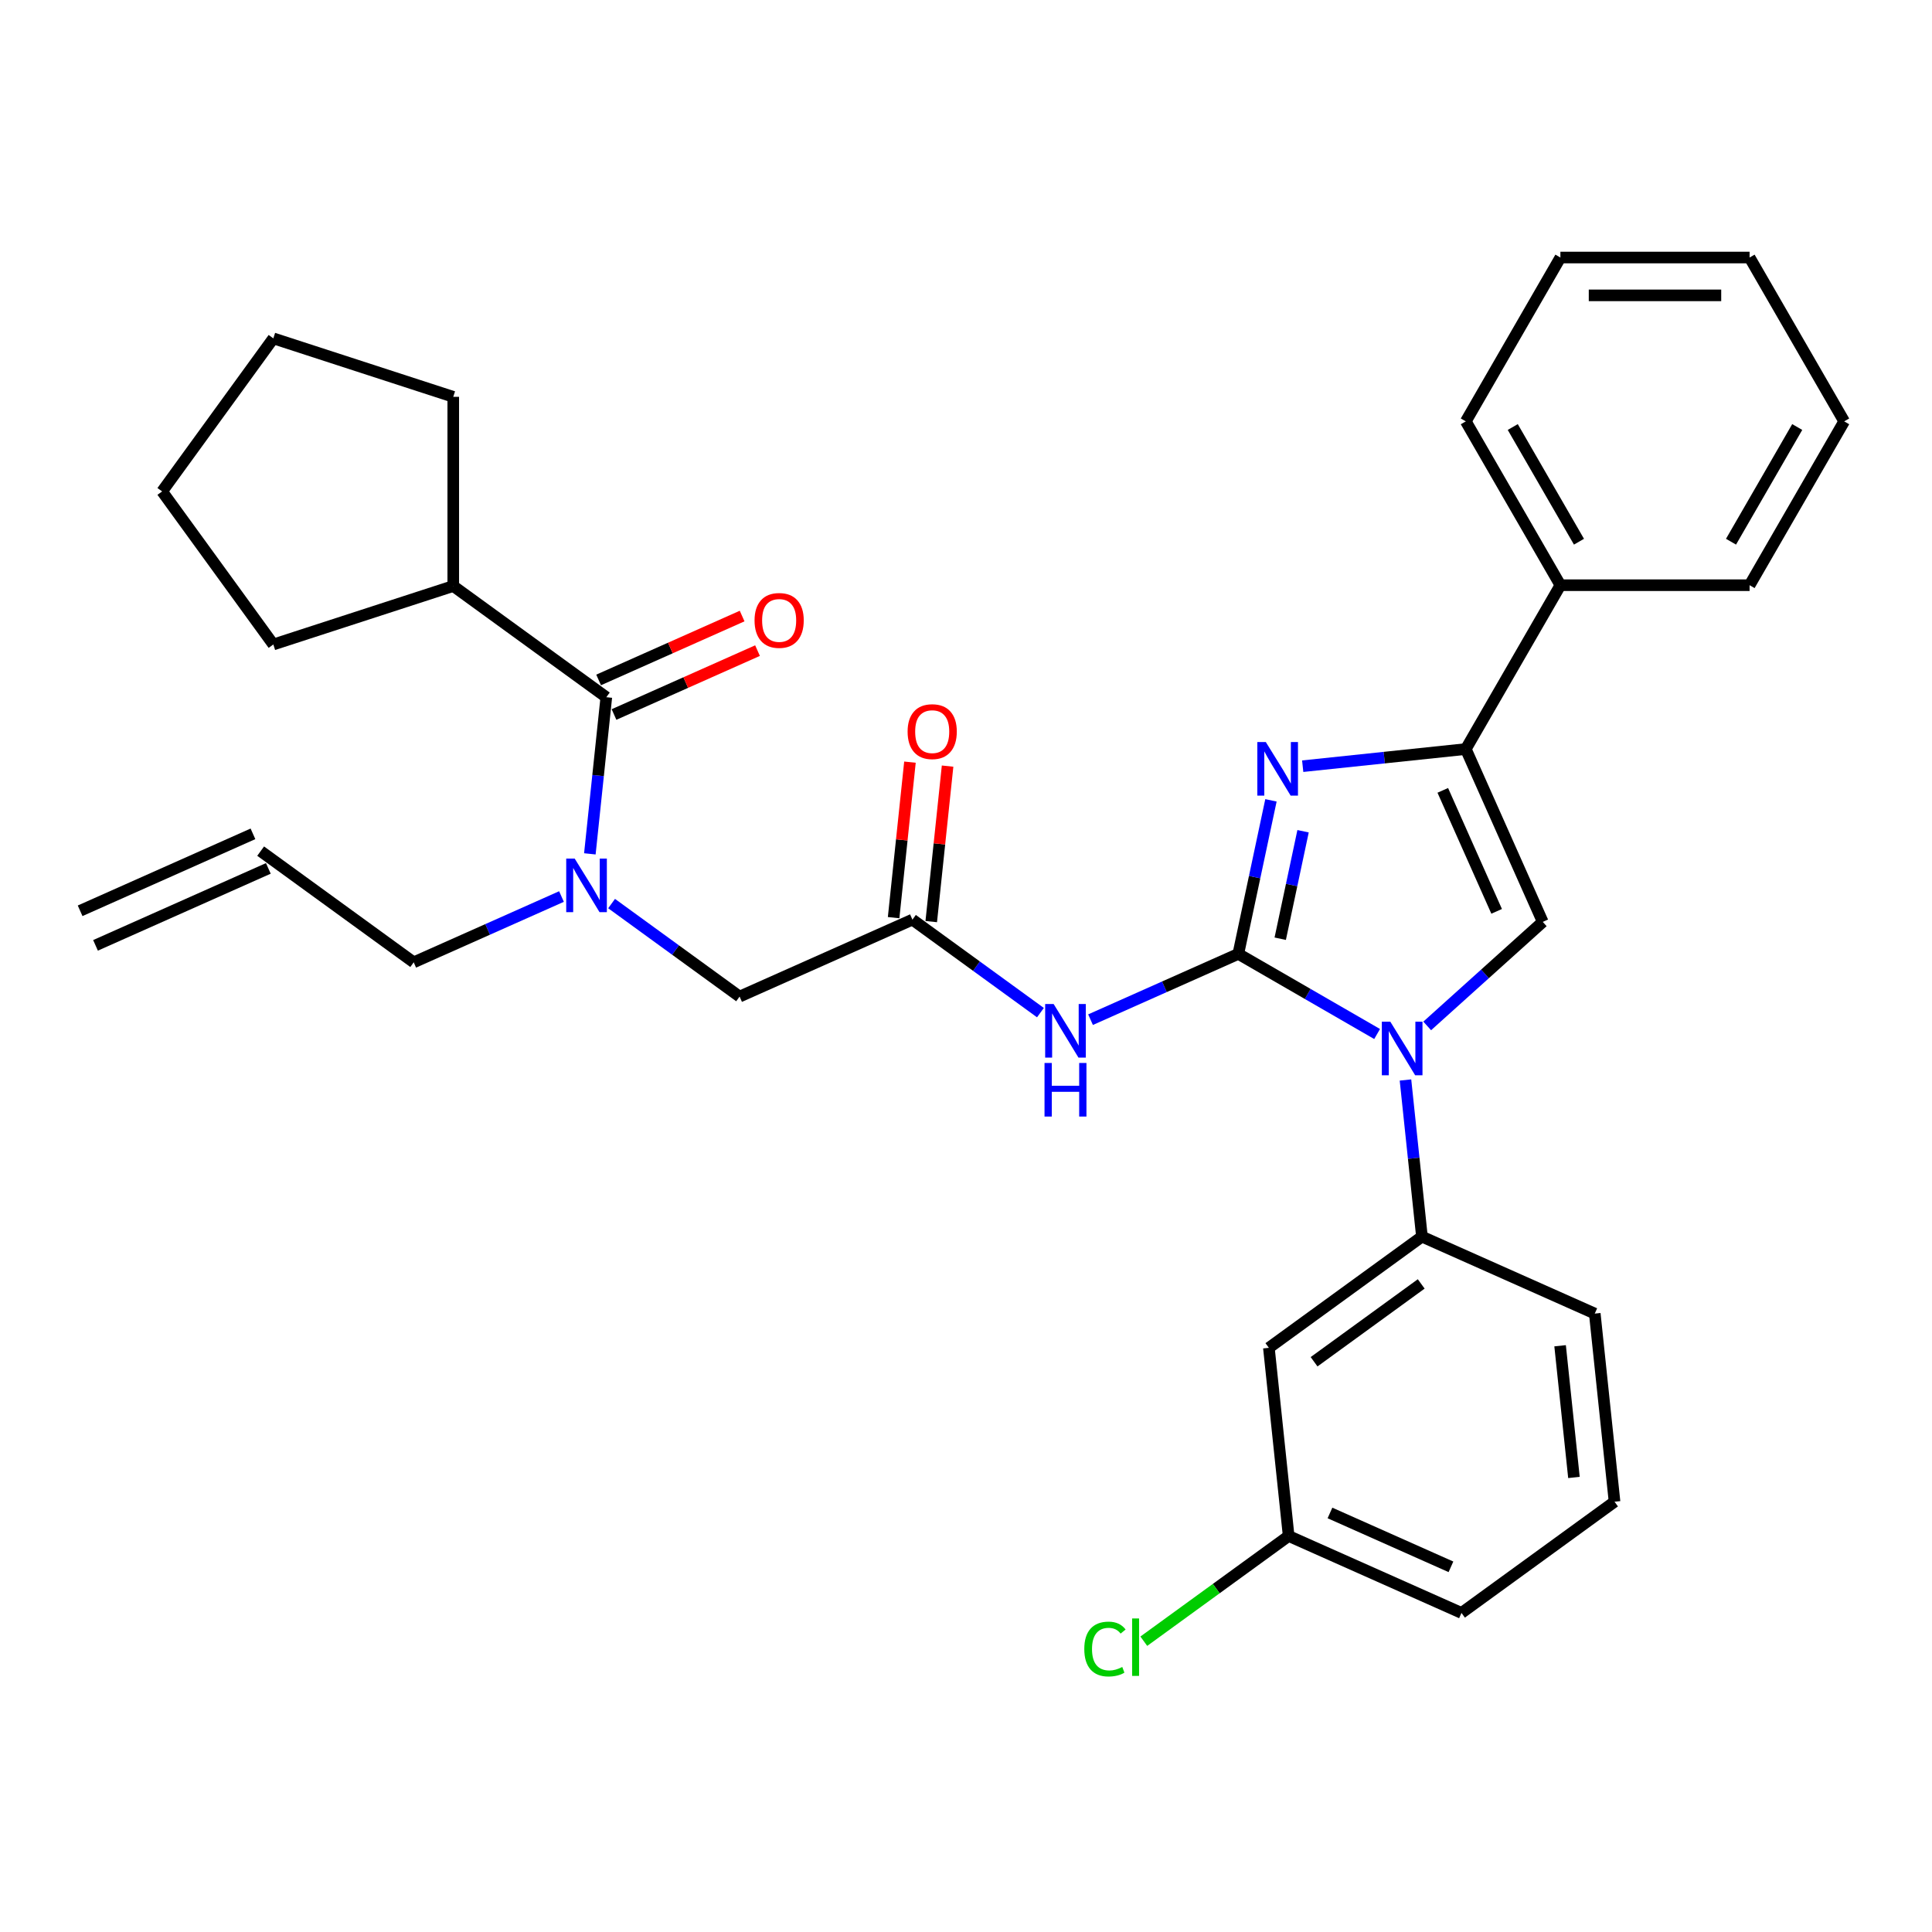 <?xml version='1.0' encoding='iso-8859-1'?>
<svg version='1.1' baseProfile='full'
              xmlns='http://www.w3.org/2000/svg'
                      xmlns:rdkit='http://www.rdkit.org/xml'
                      xmlns:xlink='http://www.w3.org/1999/xlink'
                  xml:space='preserve'
width='1000px' height='1000px' viewBox='0 0 1000 1000'>
<!-- END OF HEADER -->
<rect style='opacity:1.0;fill:#FFFFFF;stroke:none' width='1000' height='1000' x='0' y='0'> </rect>
<path class='bond-0' d='M 316.557,467.688 L 349.685,491.758' style='fill:none;fill-rule:evenodd;stroke:#0000FF;stroke-width:6px;stroke-linecap:butt;stroke-linejoin:miter;stroke-opacity:1' />
<path class='bond-0' d='M 349.685,491.758 L 382.814,515.827' style='fill:none;fill-rule:evenodd;stroke:#000000;stroke-width:6px;stroke-linecap:butt;stroke-linejoin:miter;stroke-opacity:1' />
<path class='bond-1' d='M 305.307,441.955 L 309.567,401.418' style='fill:none;fill-rule:evenodd;stroke:#0000FF;stroke-width:6px;stroke-linecap:butt;stroke-linejoin:miter;stroke-opacity:1' />
<path class='bond-1' d='M 309.567,401.418 L 313.828,360.881' style='fill:none;fill-rule:evenodd;stroke:#000000;stroke-width:6px;stroke-linecap:butt;stroke-linejoin:miter;stroke-opacity:1' />
<path class='bond-2' d='M 290.627,464.041 L 252.381,481.069' style='fill:none;fill-rule:evenodd;stroke:#0000FF;stroke-width:6px;stroke-linecap:butt;stroke-linejoin:miter;stroke-opacity:1' />
<path class='bond-2' d='M 252.381,481.069 L 214.134,498.098' style='fill:none;fill-rule:evenodd;stroke:#000000;stroke-width:6px;stroke-linecap:butt;stroke-linejoin:miter;stroke-opacity:1' />
<path class='bond-3' d='M 234.606,303.323 L 141.475,333.583' style='fill:none;fill-rule:evenodd;stroke:#000000;stroke-width:6px;stroke-linecap:butt;stroke-linejoin:miter;stroke-opacity:1' />
<path class='bond-4' d='M 234.606,303.323 L 234.606,205.4' style='fill:none;fill-rule:evenodd;stroke:#000000;stroke-width:6px;stroke-linecap:butt;stroke-linejoin:miter;stroke-opacity:1' />
<path class='bond-5' d='M 234.606,303.323 L 313.828,360.881' style='fill:none;fill-rule:evenodd;stroke:#000000;stroke-width:6px;stroke-linecap:butt;stroke-linejoin:miter;stroke-opacity:1' />
<path class='bond-6' d='M 317.811,369.827 L 354.95,353.291' style='fill:none;fill-rule:evenodd;stroke:#000000;stroke-width:6px;stroke-linecap:butt;stroke-linejoin:miter;stroke-opacity:1' />
<path class='bond-6' d='M 354.95,353.291 L 392.09,336.756' style='fill:none;fill-rule:evenodd;stroke:#FF0000;stroke-width:6px;stroke-linecap:butt;stroke-linejoin:miter;stroke-opacity:1' />
<path class='bond-6' d='M 309.845,351.936 L 346.985,335.4' style='fill:none;fill-rule:evenodd;stroke:#000000;stroke-width:6px;stroke-linecap:butt;stroke-linejoin:miter;stroke-opacity:1' />
<path class='bond-6' d='M 346.985,335.4 L 384.124,318.864' style='fill:none;fill-rule:evenodd;stroke:#FF0000;stroke-width:6px;stroke-linecap:butt;stroke-linejoin:miter;stroke-opacity:1' />
<path class='bond-7' d='M 141.475,333.583 L 83.917,254.361' style='fill:none;fill-rule:evenodd;stroke:#000000;stroke-width:6px;stroke-linecap:butt;stroke-linejoin:miter;stroke-opacity:1' />
<path class='bond-8' d='M 234.606,205.4 L 141.475,175.139' style='fill:none;fill-rule:evenodd;stroke:#000000;stroke-width:6px;stroke-linecap:butt;stroke-linejoin:miter;stroke-opacity:1' />
<path class='bond-9' d='M 49.438,489.315 L 138.895,449.485' style='fill:none;fill-rule:evenodd;stroke:#000000;stroke-width:6px;stroke-linecap:butt;stroke-linejoin:miter;stroke-opacity:1' />
<path class='bond-9' d='M 41.472,471.423 L 130.929,431.594' style='fill:none;fill-rule:evenodd;stroke:#000000;stroke-width:6px;stroke-linecap:butt;stroke-linejoin:miter;stroke-opacity:1' />
<path class='bond-10' d='M 134.912,440.54 L 214.134,498.098' style='fill:none;fill-rule:evenodd;stroke:#000000;stroke-width:6px;stroke-linecap:butt;stroke-linejoin:miter;stroke-opacity:1' />
<path class='bond-11' d='M 538.528,524.136 L 505.4,500.067' style='fill:none;fill-rule:evenodd;stroke:#0000FF;stroke-width:6px;stroke-linecap:butt;stroke-linejoin:miter;stroke-opacity:1' />
<path class='bond-11' d='M 505.4,500.067 L 472.272,475.998' style='fill:none;fill-rule:evenodd;stroke:#000000;stroke-width:6px;stroke-linecap:butt;stroke-linejoin:miter;stroke-opacity:1' />
<path class='bond-12' d='M 564.459,527.783 L 602.705,510.755' style='fill:none;fill-rule:evenodd;stroke:#0000FF;stroke-width:6px;stroke-linecap:butt;stroke-linejoin:miter;stroke-opacity:1' />
<path class='bond-12' d='M 602.705,510.755 L 640.951,493.727' style='fill:none;fill-rule:evenodd;stroke:#000000;stroke-width:6px;stroke-linecap:butt;stroke-linejoin:miter;stroke-opacity:1' />
<path class='bond-13' d='M 482.01,477.021 L 486.24,436.778' style='fill:none;fill-rule:evenodd;stroke:#000000;stroke-width:6px;stroke-linecap:butt;stroke-linejoin:miter;stroke-opacity:1' />
<path class='bond-13' d='M 486.24,436.778 L 490.47,396.536' style='fill:none;fill-rule:evenodd;stroke:#FF0000;stroke-width:6px;stroke-linecap:butt;stroke-linejoin:miter;stroke-opacity:1' />
<path class='bond-13' d='M 462.533,474.974 L 466.763,434.731' style='fill:none;fill-rule:evenodd;stroke:#000000;stroke-width:6px;stroke-linecap:butt;stroke-linejoin:miter;stroke-opacity:1' />
<path class='bond-13' d='M 466.763,434.731 L 470.992,394.488' style='fill:none;fill-rule:evenodd;stroke:#FF0000;stroke-width:6px;stroke-linecap:butt;stroke-linejoin:miter;stroke-opacity:1' />
<path class='bond-14' d='M 472.272,475.998 L 382.814,515.827' style='fill:none;fill-rule:evenodd;stroke:#000000;stroke-width:6px;stroke-linecap:butt;stroke-linejoin:miter;stroke-opacity:1' />
<path class='bond-15' d='M 712.791,535.203 L 676.871,514.465' style='fill:none;fill-rule:evenodd;stroke:#0000FF;stroke-width:6px;stroke-linecap:butt;stroke-linejoin:miter;stroke-opacity:1' />
<path class='bond-15' d='M 676.871,514.465 L 640.951,493.727' style='fill:none;fill-rule:evenodd;stroke:#000000;stroke-width:6px;stroke-linecap:butt;stroke-linejoin:miter;stroke-opacity:1' />
<path class='bond-16' d='M 738.721,531.015 L 768.624,504.09' style='fill:none;fill-rule:evenodd;stroke:#0000FF;stroke-width:6px;stroke-linecap:butt;stroke-linejoin:miter;stroke-opacity:1' />
<path class='bond-16' d='M 768.624,504.09 L 798.527,477.165' style='fill:none;fill-rule:evenodd;stroke:#000000;stroke-width:6px;stroke-linecap:butt;stroke-linejoin:miter;stroke-opacity:1' />
<path class='bond-17' d='M 727.47,559.002 L 731.731,599.539' style='fill:none;fill-rule:evenodd;stroke:#0000FF;stroke-width:6px;stroke-linecap:butt;stroke-linejoin:miter;stroke-opacity:1' />
<path class='bond-17' d='M 731.731,599.539 L 735.992,640.076' style='fill:none;fill-rule:evenodd;stroke:#000000;stroke-width:6px;stroke-linecap:butt;stroke-linejoin:miter;stroke-opacity:1' />
<path class='bond-18' d='M 640.951,493.727 L 649.397,453.992' style='fill:none;fill-rule:evenodd;stroke:#000000;stroke-width:6px;stroke-linecap:butt;stroke-linejoin:miter;stroke-opacity:1' />
<path class='bond-18' d='M 649.397,453.992 L 657.843,414.257' style='fill:none;fill-rule:evenodd;stroke:#0000FF;stroke-width:6px;stroke-linecap:butt;stroke-linejoin:miter;stroke-opacity:1' />
<path class='bond-18' d='M 662.642,485.878 L 668.554,458.064' style='fill:none;fill-rule:evenodd;stroke:#000000;stroke-width:6px;stroke-linecap:butt;stroke-linejoin:miter;stroke-opacity:1' />
<path class='bond-18' d='M 668.554,458.064 L 674.466,430.249' style='fill:none;fill-rule:evenodd;stroke:#0000FF;stroke-width:6px;stroke-linecap:butt;stroke-linejoin:miter;stroke-opacity:1' />
<path class='bond-19' d='M 674.276,396.58 L 716.487,392.143' style='fill:none;fill-rule:evenodd;stroke:#0000FF;stroke-width:6px;stroke-linecap:butt;stroke-linejoin:miter;stroke-opacity:1' />
<path class='bond-19' d='M 716.487,392.143 L 758.698,387.707' style='fill:none;fill-rule:evenodd;stroke:#000000;stroke-width:6px;stroke-linecap:butt;stroke-linejoin:miter;stroke-opacity:1' />
<path class='bond-20' d='M 758.698,387.707 L 807.66,302.902' style='fill:none;fill-rule:evenodd;stroke:#000000;stroke-width:6px;stroke-linecap:butt;stroke-linejoin:miter;stroke-opacity:1' />
<path class='bond-21' d='M 758.698,387.707 L 798.527,477.165' style='fill:none;fill-rule:evenodd;stroke:#000000;stroke-width:6px;stroke-linecap:butt;stroke-linejoin:miter;stroke-opacity:1' />
<path class='bond-21' d='M 746.781,409.091 L 774.661,471.712' style='fill:none;fill-rule:evenodd;stroke:#000000;stroke-width:6px;stroke-linecap:butt;stroke-linejoin:miter;stroke-opacity:1' />
<path class='bond-22' d='M 954.545,218.098 L 905.584,302.902' style='fill:none;fill-rule:evenodd;stroke:#000000;stroke-width:6px;stroke-linecap:butt;stroke-linejoin:miter;stroke-opacity:1' />
<path class='bond-22' d='M 930.24,221.026 L 895.967,280.389' style='fill:none;fill-rule:evenodd;stroke:#000000;stroke-width:6px;stroke-linecap:butt;stroke-linejoin:miter;stroke-opacity:1' />
<path class='bond-23' d='M 954.545,218.098 L 905.584,133.294' style='fill:none;fill-rule:evenodd;stroke:#000000;stroke-width:6px;stroke-linecap:butt;stroke-linejoin:miter;stroke-opacity:1' />
<path class='bond-24' d='M 905.584,133.294 L 807.66,133.294' style='fill:none;fill-rule:evenodd;stroke:#000000;stroke-width:6px;stroke-linecap:butt;stroke-linejoin:miter;stroke-opacity:1' />
<path class='bond-24' d='M 890.895,152.878 L 822.348,152.878' style='fill:none;fill-rule:evenodd;stroke:#000000;stroke-width:6px;stroke-linecap:butt;stroke-linejoin:miter;stroke-opacity:1' />
<path class='bond-25' d='M 656.77,697.634 L 735.992,640.076' style='fill:none;fill-rule:evenodd;stroke:#000000;stroke-width:6px;stroke-linecap:butt;stroke-linejoin:miter;stroke-opacity:1' />
<path class='bond-25' d='M 680.165,704.844 L 735.62,664.554' style='fill:none;fill-rule:evenodd;stroke:#000000;stroke-width:6px;stroke-linecap:butt;stroke-linejoin:miter;stroke-opacity:1' />
<path class='bond-26' d='M 656.77,697.634 L 667.005,795.021' style='fill:none;fill-rule:evenodd;stroke:#000000;stroke-width:6px;stroke-linecap:butt;stroke-linejoin:miter;stroke-opacity:1' />
<path class='bond-27' d='M 735.992,640.076 L 825.449,679.905' style='fill:none;fill-rule:evenodd;stroke:#000000;stroke-width:6px;stroke-linecap:butt;stroke-linejoin:miter;stroke-opacity:1' />
<path class='bond-28' d='M 667.005,795.021 L 629.519,822.256' style='fill:none;fill-rule:evenodd;stroke:#000000;stroke-width:6px;stroke-linecap:butt;stroke-linejoin:miter;stroke-opacity:1' />
<path class='bond-28' d='M 629.519,822.256 L 592.033,849.491' style='fill:none;fill-rule:evenodd;stroke:#00CC00;stroke-width:6px;stroke-linecap:butt;stroke-linejoin:miter;stroke-opacity:1' />
<path class='bond-29' d='M 667.005,795.021 L 756.463,834.85' style='fill:none;fill-rule:evenodd;stroke:#000000;stroke-width:6px;stroke-linecap:butt;stroke-linejoin:miter;stroke-opacity:1' />
<path class='bond-29' d='M 688.39,783.104 L 751.01,810.984' style='fill:none;fill-rule:evenodd;stroke:#000000;stroke-width:6px;stroke-linecap:butt;stroke-linejoin:miter;stroke-opacity:1' />
<path class='bond-30' d='M 835.685,777.292 L 756.463,834.85' style='fill:none;fill-rule:evenodd;stroke:#000000;stroke-width:6px;stroke-linecap:butt;stroke-linejoin:miter;stroke-opacity:1' />
<path class='bond-31' d='M 835.685,777.292 L 825.449,679.905' style='fill:none;fill-rule:evenodd;stroke:#000000;stroke-width:6px;stroke-linecap:butt;stroke-linejoin:miter;stroke-opacity:1' />
<path class='bond-31' d='M 814.672,764.731 L 807.507,696.56' style='fill:none;fill-rule:evenodd;stroke:#000000;stroke-width:6px;stroke-linecap:butt;stroke-linejoin:miter;stroke-opacity:1' />
<path class='bond-32' d='M 807.66,133.294 L 758.698,218.098' style='fill:none;fill-rule:evenodd;stroke:#000000;stroke-width:6px;stroke-linecap:butt;stroke-linejoin:miter;stroke-opacity:1' />
<path class='bond-33' d='M 758.698,218.098 L 807.66,302.902' style='fill:none;fill-rule:evenodd;stroke:#000000;stroke-width:6px;stroke-linecap:butt;stroke-linejoin:miter;stroke-opacity:1' />
<path class='bond-33' d='M 783.003,221.026 L 817.277,280.389' style='fill:none;fill-rule:evenodd;stroke:#000000;stroke-width:6px;stroke-linecap:butt;stroke-linejoin:miter;stroke-opacity:1' />
<path class='bond-34' d='M 807.66,302.902 L 905.584,302.902' style='fill:none;fill-rule:evenodd;stroke:#000000;stroke-width:6px;stroke-linecap:butt;stroke-linejoin:miter;stroke-opacity:1' />
<path class='bond-35' d='M 141.475,175.139 L 83.917,254.361' style='fill:none;fill-rule:evenodd;stroke:#000000;stroke-width:6px;stroke-linecap:butt;stroke-linejoin:miter;stroke-opacity:1' />
<path  class='atom-0' d='M 297.462 444.403
L 306.549 459.091
Q 307.45 460.54, 308.899 463.165
Q 310.349 465.789, 310.427 465.946
L 310.427 444.403
L 314.109 444.403
L 314.109 472.135
L 310.31 472.135
L 300.556 456.075
Q 299.42 454.195, 298.206 452.041
Q 297.031 449.886, 296.679 449.22
L 296.679 472.135
L 293.075 472.135
L 293.075 444.403
L 297.462 444.403
' fill='#0000FF'/>
<path  class='atom-3' d='M 390.555 321.131
Q 390.555 314.472, 393.846 310.751
Q 397.136 307.03, 403.286 307.03
Q 409.435 307.03, 412.725 310.751
Q 416.016 314.472, 416.016 321.131
Q 416.016 327.868, 412.686 331.706
Q 409.357 335.506, 403.286 335.506
Q 397.175 335.506, 393.846 331.706
Q 390.555 327.907, 390.555 321.131
M 403.286 332.372
Q 407.516 332.372, 409.788 329.552
Q 412.099 326.693, 412.099 321.131
Q 412.099 315.686, 409.788 312.944
Q 407.516 310.163, 403.286 310.163
Q 399.055 310.163, 396.744 312.905
Q 394.472 315.647, 394.472 321.131
Q 394.472 326.732, 396.744 329.552
Q 399.055 332.372, 403.286 332.372
' fill='#FF0000'/>
<path  class='atom-8' d='M 545.364 519.69
L 554.451 534.378
Q 555.352 535.827, 556.801 538.452
Q 558.25 541.076, 558.329 541.233
L 558.329 519.69
L 562.011 519.69
L 562.011 547.422
L 558.211 547.422
L 548.458 531.362
Q 547.322 529.482, 546.108 527.328
Q 544.933 525.173, 544.58 524.508
L 544.58 547.422
L 540.977 547.422
L 540.977 519.69
L 545.364 519.69
' fill='#0000FF'/>
<path  class='atom-8' d='M 540.644 550.195
L 544.404 550.195
L 544.404 561.985
L 558.583 561.985
L 558.583 550.195
L 562.344 550.195
L 562.344 577.927
L 558.583 577.927
L 558.583 565.118
L 544.404 565.118
L 544.404 577.927
L 540.644 577.927
L 540.644 550.195
' fill='#0000FF'/>
<path  class='atom-10' d='M 469.777 378.689
Q 469.777 372.03, 473.068 368.309
Q 476.358 364.588, 482.507 364.588
Q 488.657 364.588, 491.947 368.309
Q 495.238 372.03, 495.238 378.689
Q 495.238 385.426, 491.908 389.264
Q 488.579 393.064, 482.507 393.064
Q 476.397 393.064, 473.068 389.264
Q 469.777 385.465, 469.777 378.689
M 482.507 389.93
Q 486.738 389.93, 489.01 387.11
Q 491.321 384.251, 491.321 378.689
Q 491.321 373.244, 489.01 370.502
Q 486.738 367.721, 482.507 367.721
Q 478.277 367.721, 475.966 370.463
Q 473.694 373.205, 473.694 378.689
Q 473.694 384.29, 475.966 387.11
Q 478.277 389.93, 482.507 389.93
' fill='#FF0000'/>
<path  class='atom-12' d='M 719.626 528.822
L 728.713 543.511
Q 729.614 544.96, 731.063 547.585
Q 732.512 550.209, 732.591 550.366
L 732.591 528.822
L 736.273 528.822
L 736.273 556.554
L 732.473 556.554
L 722.72 540.495
Q 721.584 538.615, 720.37 536.46
Q 719.195 534.306, 718.842 533.64
L 718.842 556.554
L 715.239 556.554
L 715.239 528.822
L 719.626 528.822
' fill='#0000FF'/>
<path  class='atom-14' d='M 655.181 384.077
L 664.268 398.765
Q 665.169 400.215, 666.618 402.839
Q 668.068 405.463, 668.146 405.62
L 668.146 384.077
L 671.828 384.077
L 671.828 411.809
L 668.028 411.809
L 658.275 395.749
Q 657.139 393.869, 655.925 391.715
Q 654.75 389.56, 654.397 388.895
L 654.397 411.809
L 650.794 411.809
L 650.794 384.077
L 655.181 384.077
' fill='#0000FF'/>
<path  class='atom-22' d='M 561.227 853.539
Q 561.227 846.645, 564.438 843.041
Q 567.69 839.399, 573.839 839.399
Q 579.558 839.399, 582.613 843.433
L 580.028 845.548
Q 577.795 842.61, 573.839 842.61
Q 569.648 842.61, 567.415 845.431
Q 565.222 848.212, 565.222 853.539
Q 565.222 859.022, 567.494 861.843
Q 569.805 864.663, 574.27 864.663
Q 577.325 864.663, 580.89 862.822
L 581.986 865.76
Q 580.537 866.7, 578.344 867.248
Q 576.15 867.796, 573.722 867.796
Q 567.69 867.796, 564.438 864.114
Q 561.227 860.433, 561.227 853.539
' fill='#00CC00'/>
<path  class='atom-22' d='M 585.982 837.714
L 589.585 837.714
L 589.585 867.444
L 585.982 867.444
L 585.982 837.714
' fill='#00CC00'/>
</svg>
